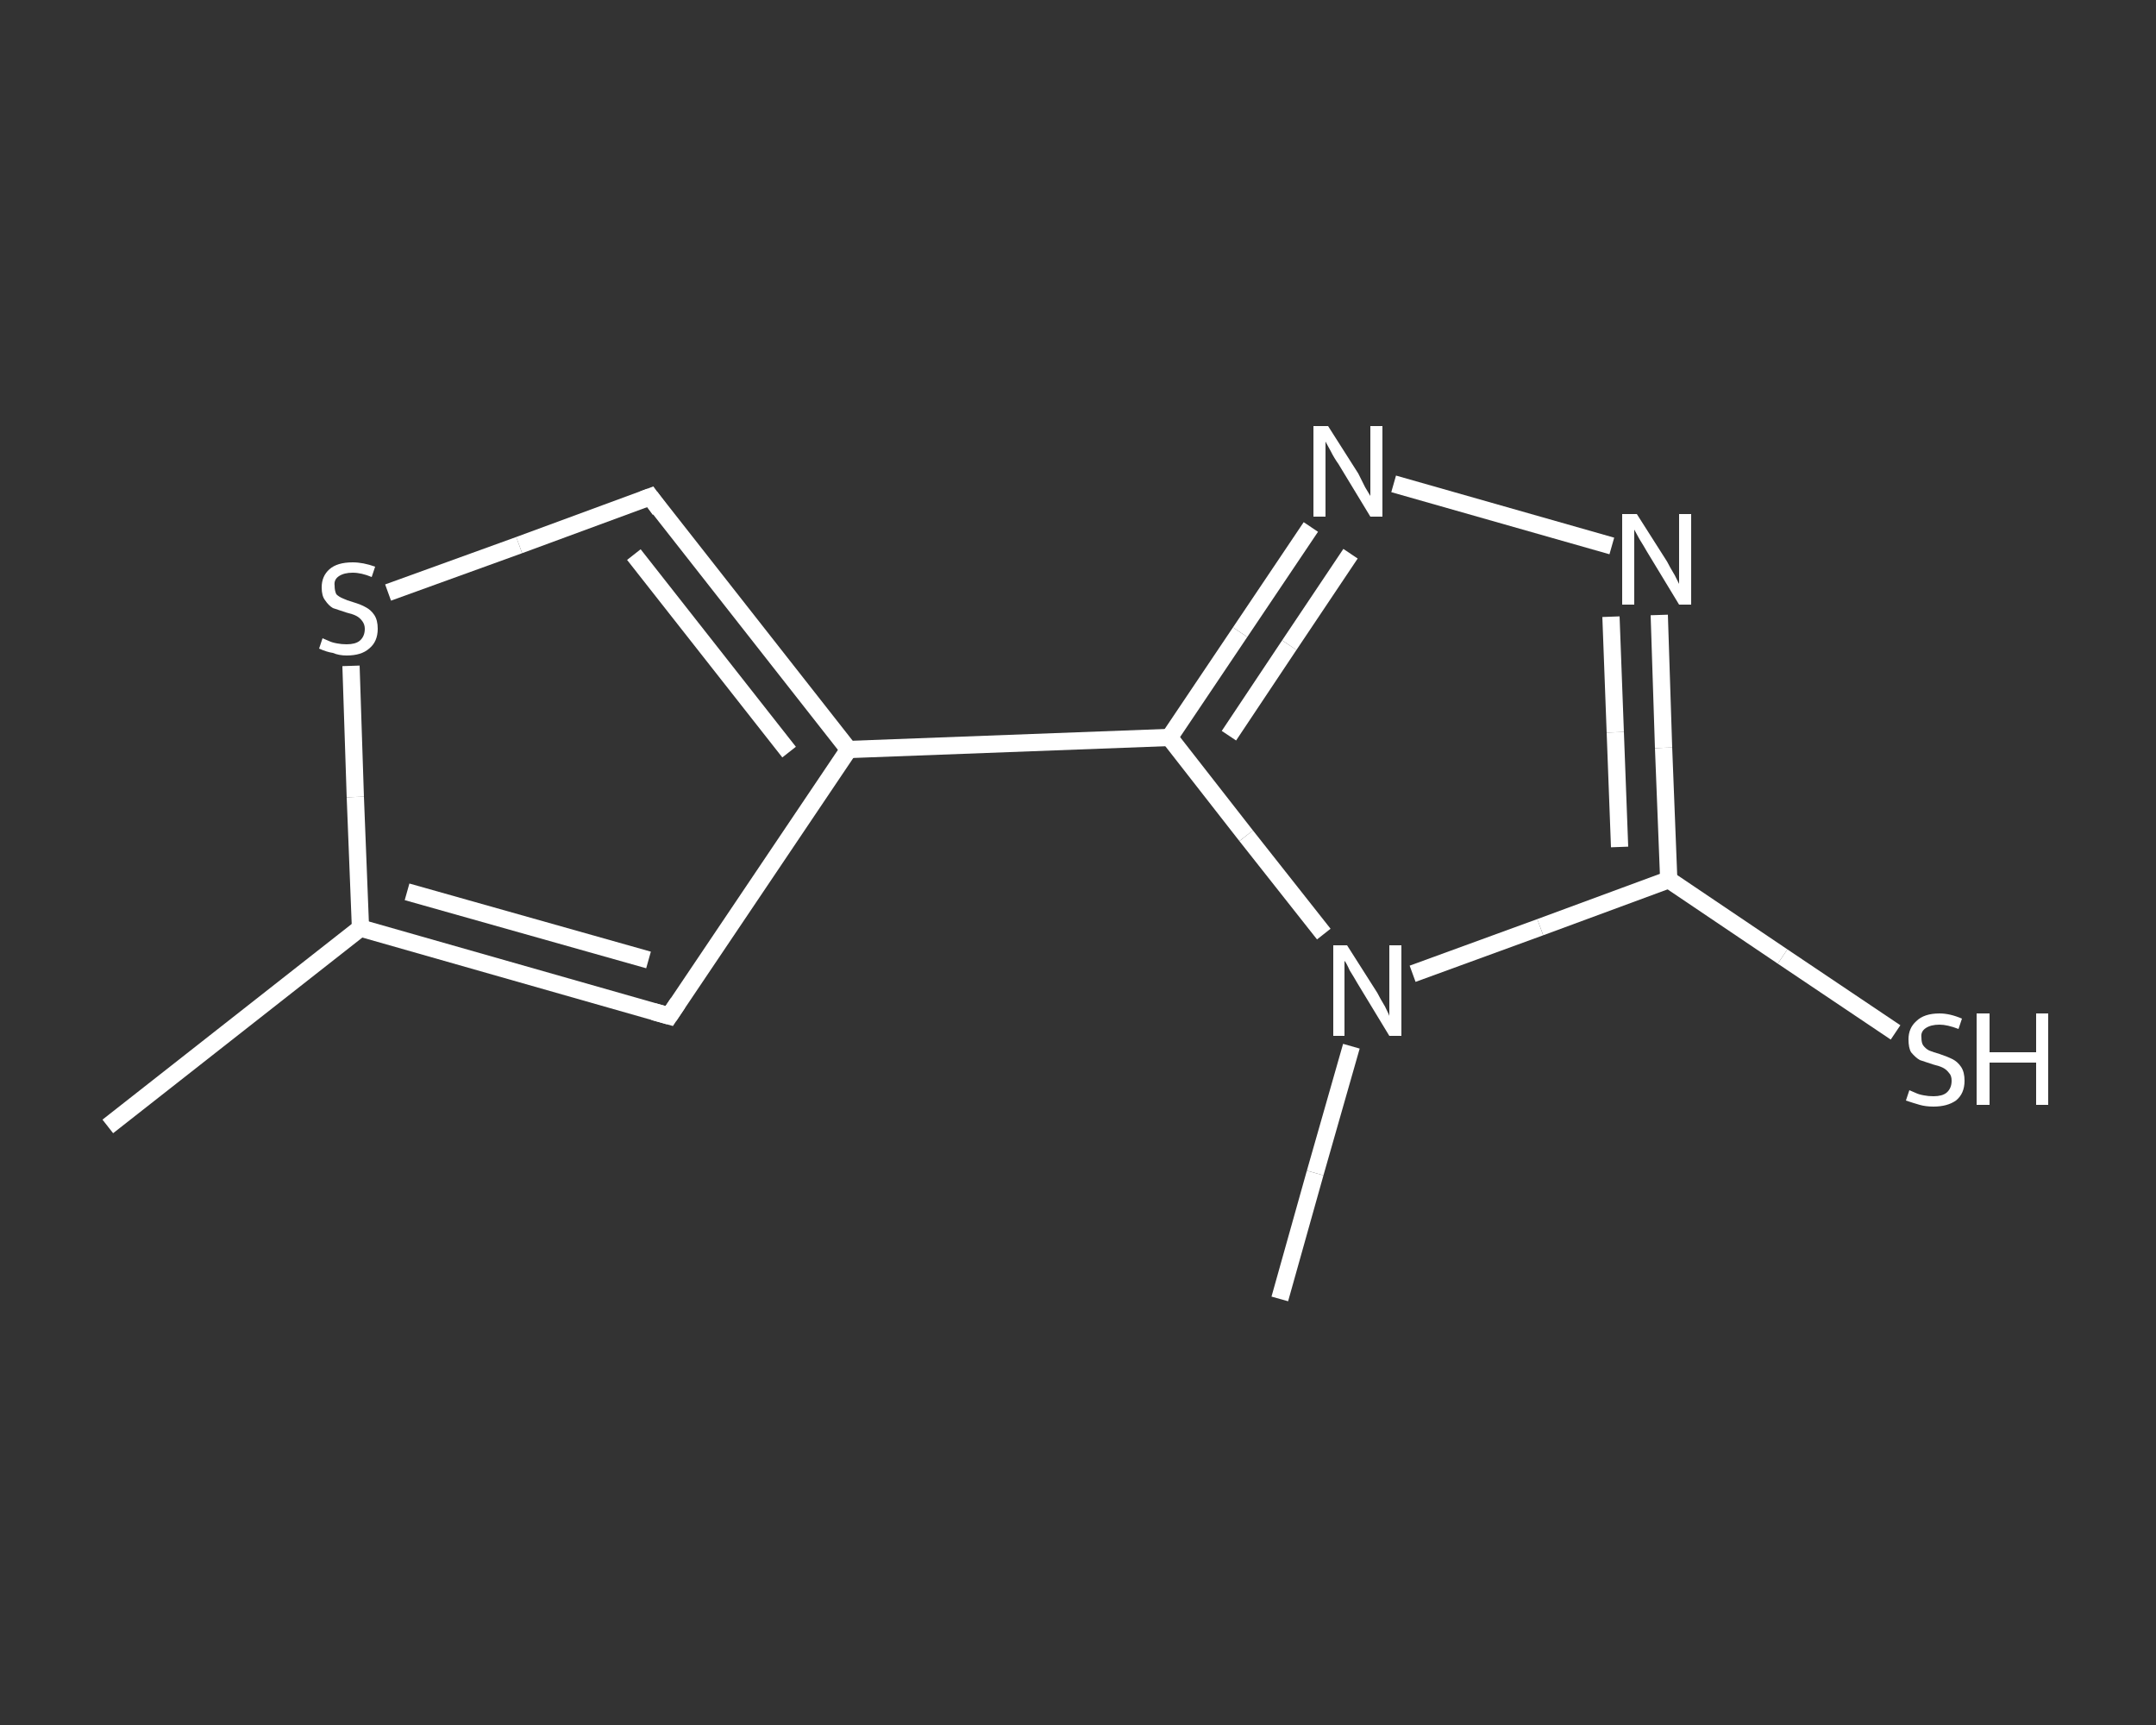 <?xml version='1.0' encoding='iso-8859-1'?>
<svg version='1.1' baseProfile='full'
              xmlns='http://www.w3.org/2000/svg'
                      xmlns:rdkit='http://www.rdkit.org/xml'
                      xmlns:xlink='http://www.w3.org/1999/xlink'
                  xml:space='preserve'
width='250px' height='200px' viewBox='0 0 250 200'>
<rect x="0" y="0" width="250" height="200" fill="#333333" stroke="none"/>
<!-- END OF HEADER -->
<rect style='opacity:1.0;fill:transparent;stroke:none' width='250.0' height='200.0' x='0.0' y='0.0'> </rect>
<path class='bond-0 atom-0 atom-1' d='M 12.5,130.6 L 41.8,107.6' style='fill:none;fill-rule:evenodd;stroke:#FFFFFF;stroke-width:2.0px;stroke-linecap:butt;stroke-linejoin:miter;stroke-opacity:1' />
<path class='bond-1 atom-1 atom-2' d='M 41.8,107.6 L 77.6,117.8' style='fill:none;fill-rule:evenodd;stroke:#FFFFFF;stroke-width:2.0px;stroke-linecap:butt;stroke-linejoin:miter;stroke-opacity:1' />
<path class='bond-1 atom-1 atom-2' d='M 47.2,103.4 L 75.2,111.3' style='fill:none;fill-rule:evenodd;stroke:#FFFFFF;stroke-width:2.0px;stroke-linecap:butt;stroke-linejoin:miter;stroke-opacity:1' />
<path class='bond-2 atom-2 atom-3' d='M 77.6,117.8 L 98.4,86.9' style='fill:none;fill-rule:evenodd;stroke:#FFFFFF;stroke-width:2.0px;stroke-linecap:butt;stroke-linejoin:miter;stroke-opacity:1' />
<path class='bond-3 atom-3 atom-4' d='M 98.4,86.9 L 135.6,85.5' style='fill:none;fill-rule:evenodd;stroke:#FFFFFF;stroke-width:2.0px;stroke-linecap:butt;stroke-linejoin:miter;stroke-opacity:1' />
<path class='bond-4 atom-4 atom-5' d='M 135.6,85.5 L 143.8,73.3' style='fill:none;fill-rule:evenodd;stroke:#FFFFFF;stroke-width:2.0px;stroke-linecap:butt;stroke-linejoin:miter;stroke-opacity:1' />
<path class='bond-4 atom-4 atom-5' d='M 143.8,73.3 L 152.0,61.1' style='fill:none;fill-rule:evenodd;stroke:#FFFFFF;stroke-width:2.0px;stroke-linecap:butt;stroke-linejoin:miter;stroke-opacity:1' />
<path class='bond-4 atom-4 atom-5' d='M 142.5,85.3 L 149.5,74.8' style='fill:none;fill-rule:evenodd;stroke:#FFFFFF;stroke-width:2.0px;stroke-linecap:butt;stroke-linejoin:miter;stroke-opacity:1' />
<path class='bond-4 atom-4 atom-5' d='M 149.5,74.8 L 156.6,64.2' style='fill:none;fill-rule:evenodd;stroke:#FFFFFF;stroke-width:2.0px;stroke-linecap:butt;stroke-linejoin:miter;stroke-opacity:1' />
<path class='bond-5 atom-5 atom-6' d='M 161.6,56.1 L 186.9,63.3' style='fill:none;fill-rule:evenodd;stroke:#FFFFFF;stroke-width:2.0px;stroke-linecap:butt;stroke-linejoin:miter;stroke-opacity:1' />
<path class='bond-6 atom-6 atom-7' d='M 192.4,71.3 L 192.9,86.7' style='fill:none;fill-rule:evenodd;stroke:#FFFFFF;stroke-width:2.0px;stroke-linecap:butt;stroke-linejoin:miter;stroke-opacity:1' />
<path class='bond-6 atom-6 atom-7' d='M 192.9,86.7 L 193.5,102.0' style='fill:none;fill-rule:evenodd;stroke:#FFFFFF;stroke-width:2.0px;stroke-linecap:butt;stroke-linejoin:miter;stroke-opacity:1' />
<path class='bond-6 atom-6 atom-7' d='M 186.8,71.5 L 187.3,84.9' style='fill:none;fill-rule:evenodd;stroke:#FFFFFF;stroke-width:2.0px;stroke-linecap:butt;stroke-linejoin:miter;stroke-opacity:1' />
<path class='bond-6 atom-6 atom-7' d='M 187.3,84.9 L 187.8,98.2' style='fill:none;fill-rule:evenodd;stroke:#FFFFFF;stroke-width:2.0px;stroke-linecap:butt;stroke-linejoin:miter;stroke-opacity:1' />
<path class='bond-7 atom-7 atom-8' d='M 193.5,102.0 L 206.7,110.9' style='fill:none;fill-rule:evenodd;stroke:#FFFFFF;stroke-width:2.0px;stroke-linecap:butt;stroke-linejoin:miter;stroke-opacity:1' />
<path class='bond-7 atom-7 atom-8' d='M 206.7,110.9 L 219.8,119.7' style='fill:none;fill-rule:evenodd;stroke:#FFFFFF;stroke-width:2.0px;stroke-linecap:butt;stroke-linejoin:miter;stroke-opacity:1' />
<path class='bond-8 atom-7 atom-9' d='M 193.5,102.0 L 178.6,107.5' style='fill:none;fill-rule:evenodd;stroke:#FFFFFF;stroke-width:2.0px;stroke-linecap:butt;stroke-linejoin:miter;stroke-opacity:1' />
<path class='bond-8 atom-7 atom-9' d='M 178.6,107.5 L 163.8,112.9' style='fill:none;fill-rule:evenodd;stroke:#FFFFFF;stroke-width:2.0px;stroke-linecap:butt;stroke-linejoin:miter;stroke-opacity:1' />
<path class='bond-9 atom-9 atom-10' d='M 156.7,121.3 L 152.5,136.0' style='fill:none;fill-rule:evenodd;stroke:#FFFFFF;stroke-width:2.0px;stroke-linecap:butt;stroke-linejoin:miter;stroke-opacity:1' />
<path class='bond-9 atom-9 atom-10' d='M 152.5,136.0 L 148.4,150.6' style='fill:none;fill-rule:evenodd;stroke:#FFFFFF;stroke-width:2.0px;stroke-linecap:butt;stroke-linejoin:miter;stroke-opacity:1' />
<path class='bond-10 atom-3 atom-11' d='M 98.4,86.9 L 75.4,57.6' style='fill:none;fill-rule:evenodd;stroke:#FFFFFF;stroke-width:2.0px;stroke-linecap:butt;stroke-linejoin:miter;stroke-opacity:1' />
<path class='bond-10 atom-3 atom-11' d='M 91.5,87.2 L 73.5,64.3' style='fill:none;fill-rule:evenodd;stroke:#FFFFFF;stroke-width:2.0px;stroke-linecap:butt;stroke-linejoin:miter;stroke-opacity:1' />
<path class='bond-11 atom-11 atom-12' d='M 75.4,57.6 L 60.2,63.2' style='fill:none;fill-rule:evenodd;stroke:#FFFFFF;stroke-width:2.0px;stroke-linecap:butt;stroke-linejoin:miter;stroke-opacity:1' />
<path class='bond-11 atom-11 atom-12' d='M 60.2,63.2 L 45.0,68.7' style='fill:none;fill-rule:evenodd;stroke:#FFFFFF;stroke-width:2.0px;stroke-linecap:butt;stroke-linejoin:miter;stroke-opacity:1' />
<path class='bond-12 atom-12 atom-1' d='M 40.7,77.2 L 41.2,92.4' style='fill:none;fill-rule:evenodd;stroke:#FFFFFF;stroke-width:2.0px;stroke-linecap:butt;stroke-linejoin:miter;stroke-opacity:1' />
<path class='bond-12 atom-12 atom-1' d='M 41.2,92.4 L 41.8,107.6' style='fill:none;fill-rule:evenodd;stroke:#FFFFFF;stroke-width:2.0px;stroke-linecap:butt;stroke-linejoin:miter;stroke-opacity:1' />
<path class='bond-13 atom-9 atom-4' d='M 153.5,108.3 L 144.5,96.9' style='fill:none;fill-rule:evenodd;stroke:#FFFFFF;stroke-width:2.0px;stroke-linecap:butt;stroke-linejoin:miter;stroke-opacity:1' />
<path class='bond-13 atom-9 atom-4' d='M 144.5,96.9 L 135.6,85.5' style='fill:none;fill-rule:evenodd;stroke:#FFFFFF;stroke-width:2.0px;stroke-linecap:butt;stroke-linejoin:miter;stroke-opacity:1' />
<path d='M 75.8,117.3 L 77.6,117.8 L 78.6,116.3' style='fill:none;stroke:#FFFFFF;stroke-width:2.0px;stroke-linecap:butt;stroke-linejoin:miter;stroke-opacity:1;' />
<path d='M 76.5,59.1 L 75.4,57.6 L 74.6,57.9' style='fill:none;stroke:#FFFFFF;stroke-width:2.0px;stroke-linecap:butt;stroke-linejoin:miter;stroke-opacity:1;' />
<path class='atom-5' d='M 154.0 49.4
L 157.5 54.9
Q 157.8 55.5, 158.3 56.5
Q 158.9 57.5, 158.9 57.5
L 158.9 49.4
L 160.3 49.4
L 160.3 59.9
L 158.9 59.9
L 155.2 53.8
Q 154.7 53.1, 154.3 52.3
Q 153.8 51.4, 153.7 51.2
L 153.7 59.9
L 152.3 59.9
L 152.3 49.4
L 154.0 49.4
' fill='#FFFFFF'/>
<path class='atom-6' d='M 189.8 59.6
L 193.3 65.1
Q 193.6 65.7, 194.2 66.7
Q 194.7 67.7, 194.7 67.7
L 194.7 59.6
L 196.1 59.6
L 196.1 70.1
L 194.7 70.1
L 191.0 64.0
Q 190.6 63.3, 190.1 62.5
Q 189.6 61.6, 189.5 61.4
L 189.5 70.1
L 188.1 70.1
L 188.1 59.6
L 189.8 59.6
' fill='#FFFFFF'/>
<path class='atom-8' d='M 221.4 126.4
Q 221.6 126.5, 222.1 126.7
Q 222.5 126.9, 223.1 127.0
Q 223.6 127.1, 224.2 127.1
Q 225.2 127.1, 225.7 126.7
Q 226.3 126.2, 226.3 125.3
Q 226.3 124.7, 226.0 124.4
Q 225.7 124.0, 225.3 123.8
Q 224.9 123.6, 224.1 123.4
Q 223.2 123.1, 222.6 122.9
Q 222.1 122.6, 221.6 122.0
Q 221.3 121.5, 221.3 120.5
Q 221.3 119.2, 222.2 118.4
Q 223.1 117.5, 224.9 117.5
Q 226.1 117.5, 227.5 118.1
L 227.1 119.3
Q 225.8 118.8, 224.9 118.8
Q 223.9 118.8, 223.3 119.2
Q 222.7 119.6, 222.8 120.3
Q 222.8 120.9, 223.0 121.2
Q 223.3 121.6, 223.7 121.8
Q 224.2 122.0, 224.9 122.2
Q 225.8 122.5, 226.4 122.8
Q 227.0 123.1, 227.4 123.7
Q 227.8 124.3, 227.8 125.3
Q 227.8 126.8, 226.8 127.6
Q 225.8 128.3, 224.2 128.3
Q 223.3 128.3, 222.6 128.1
Q 221.9 127.9, 221.0 127.6
L 221.4 126.4
' fill='#FFFFFF'/>
<path class='atom-8' d='M 229.2 117.5
L 230.7 117.5
L 230.7 122.0
L 236.1 122.0
L 236.1 117.5
L 237.5 117.5
L 237.5 128.1
L 236.1 128.1
L 236.1 123.2
L 230.7 123.2
L 230.7 128.1
L 229.2 128.1
L 229.2 117.5
' fill='#FFFFFF'/>
<path class='atom-9' d='M 156.2 109.6
L 159.7 115.1
Q 160.0 115.7, 160.6 116.7
Q 161.1 117.7, 161.1 117.8
L 161.1 109.6
L 162.5 109.6
L 162.5 120.1
L 161.1 120.1
L 157.4 114.0
Q 157.0 113.3, 156.5 112.5
Q 156.1 111.6, 155.9 111.4
L 155.9 120.1
L 154.6 120.1
L 154.6 109.6
L 156.2 109.6
' fill='#FFFFFF'/>
<path class='atom-12' d='M 37.4 74.0
Q 37.6 74.1, 38.1 74.3
Q 38.5 74.5, 39.1 74.6
Q 39.6 74.7, 40.2 74.7
Q 41.2 74.7, 41.7 74.3
Q 42.3 73.8, 42.3 72.9
Q 42.3 72.4, 42.0 72.0
Q 41.7 71.6, 41.3 71.4
Q 40.9 71.2, 40.1 71.0
Q 39.2 70.7, 38.6 70.5
Q 38.1 70.2, 37.7 69.6
Q 37.3 69.1, 37.3 68.1
Q 37.3 66.8, 38.2 66.0
Q 39.1 65.2, 40.9 65.2
Q 42.1 65.2, 43.5 65.7
L 43.1 66.9
Q 41.9 66.4, 40.9 66.4
Q 39.9 66.4, 39.3 66.8
Q 38.7 67.2, 38.8 67.9
Q 38.8 68.5, 39.0 68.9
Q 39.3 69.2, 39.8 69.4
Q 40.2 69.6, 40.9 69.8
Q 41.9 70.1, 42.4 70.4
Q 43.0 70.7, 43.4 71.3
Q 43.8 71.9, 43.8 72.9
Q 43.8 74.4, 42.8 75.2
Q 41.9 76.0, 40.2 76.0
Q 39.3 76.0, 38.6 75.7
Q 37.9 75.6, 37.0 75.2
L 37.4 74.0
' fill='#FFFFFF'/>
</svg>
